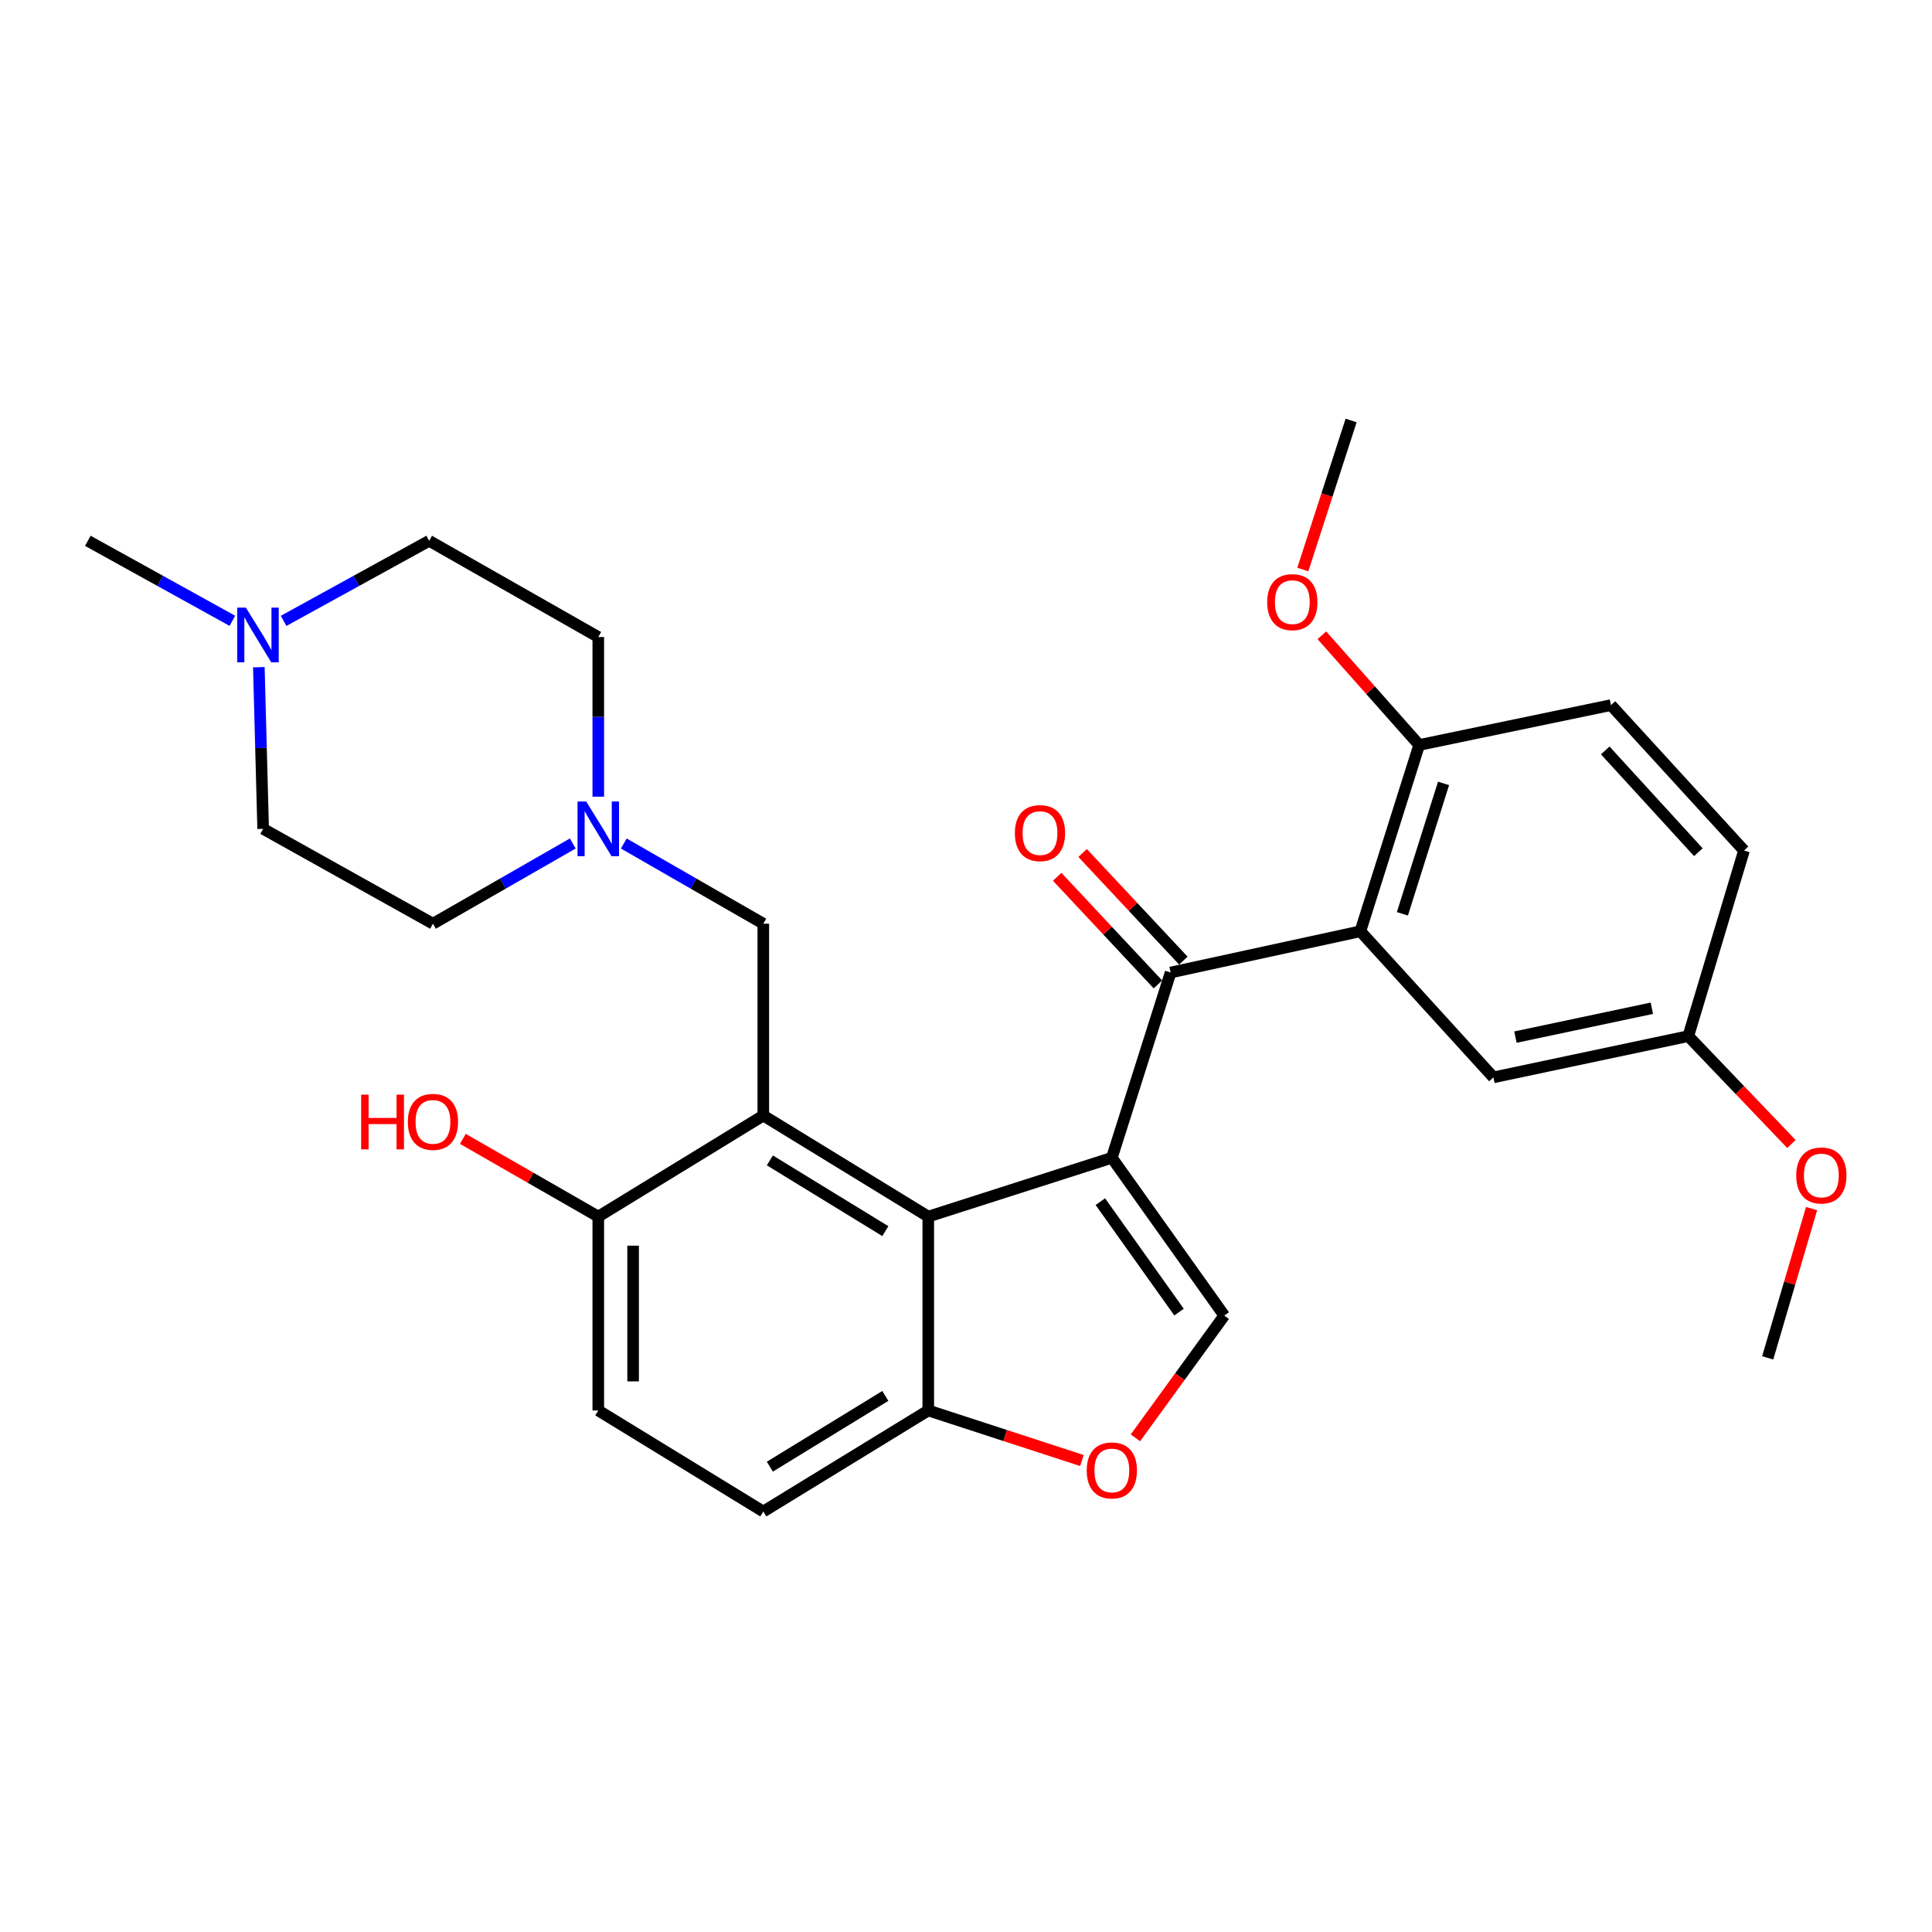 <?xml version='1.0' encoding='iso-8859-1'?>
<svg version='1.1' baseProfile='full'
              xmlns='http://www.w3.org/2000/svg'
                      xmlns:rdkit='http://www.rdkit.org/xml'
                      xmlns:xlink='http://www.w3.org/1999/xlink'
                  xml:space='preserve'
width='1000px' height='1000px' viewBox='0 0 1000 1000'>
<!-- END OF HEADER -->
<rect style='opacity:1.0;fill:#FFFFFF;stroke:none' width='1000' height='1000' x='0' y='0'> </rect>
<path class='bond-0' d='M 575.488,599.27 L 480.474,629.71' style='fill:none;fill-rule:evenodd;stroke:#000000;stroke-width:6px;stroke-linecap:butt;stroke-linejoin:miter;stroke-opacity:1' />
<path class='bond-1' d='M 575.488,599.27 L 605.918,503.374' style='fill:none;fill-rule:evenodd;stroke:#000000;stroke-width:6px;stroke-linecap:butt;stroke-linejoin:miter;stroke-opacity:1' />
<path class='bond-4' d='M 575.488,599.27 L 633.675,680.937' style='fill:none;fill-rule:evenodd;stroke:#000000;stroke-width:6px;stroke-linecap:butt;stroke-linejoin:miter;stroke-opacity:1' />
<path class='bond-4' d='M 569.537,621.978 L 610.268,679.145' style='fill:none;fill-rule:evenodd;stroke:#000000;stroke-width:6px;stroke-linecap:butt;stroke-linejoin:miter;stroke-opacity:1' />
<path class='bond-2' d='M 480.474,629.71 L 395.082,577.401' style='fill:none;fill-rule:evenodd;stroke:#000000;stroke-width:6px;stroke-linecap:butt;stroke-linejoin:miter;stroke-opacity:1' />
<path class='bond-2' d='M 458.251,637.233 L 398.476,600.617' style='fill:none;fill-rule:evenodd;stroke:#000000;stroke-width:6px;stroke-linecap:butt;stroke-linejoin:miter;stroke-opacity:1' />
<path class='bond-6' d='M 480.474,629.71 L 480.474,730.051' style='fill:none;fill-rule:evenodd;stroke:#000000;stroke-width:6px;stroke-linecap:butt;stroke-linejoin:miter;stroke-opacity:1' />
<path class='bond-3' d='M 605.918,503.374 L 704.127,482.026' style='fill:none;fill-rule:evenodd;stroke:#000000;stroke-width:6px;stroke-linecap:butt;stroke-linejoin:miter;stroke-opacity:1' />
<path class='bond-13' d='M 612.498,497.216 L 586.425,469.36' style='fill:none;fill-rule:evenodd;stroke:#000000;stroke-width:6px;stroke-linecap:butt;stroke-linejoin:miter;stroke-opacity:1' />
<path class='bond-13' d='M 586.425,469.36 L 560.353,441.504' style='fill:none;fill-rule:evenodd;stroke:#FF0000;stroke-width:6px;stroke-linecap:butt;stroke-linejoin:miter;stroke-opacity:1' />
<path class='bond-13' d='M 599.339,509.533 L 573.266,481.677' style='fill:none;fill-rule:evenodd;stroke:#000000;stroke-width:6px;stroke-linecap:butt;stroke-linejoin:miter;stroke-opacity:1' />
<path class='bond-13' d='M 573.266,481.677 L 547.194,453.82' style='fill:none;fill-rule:evenodd;stroke:#FF0000;stroke-width:6px;stroke-linecap:butt;stroke-linejoin:miter;stroke-opacity:1' />
<path class='bond-8' d='M 395.082,577.401 L 395.082,478.111' style='fill:none;fill-rule:evenodd;stroke:#000000;stroke-width:6px;stroke-linecap:butt;stroke-linejoin:miter;stroke-opacity:1' />
<path class='bond-9' d='M 395.082,577.401 L 309.67,629.71' style='fill:none;fill-rule:evenodd;stroke:#000000;stroke-width:6px;stroke-linecap:butt;stroke-linejoin:miter;stroke-opacity:1' />
<path class='bond-11' d='M 704.127,482.026 L 734.557,385.6' style='fill:none;fill-rule:evenodd;stroke:#000000;stroke-width:6px;stroke-linecap:butt;stroke-linejoin:miter;stroke-opacity:1' />
<path class='bond-11' d='M 725.879,472.987 L 747.18,405.488' style='fill:none;fill-rule:evenodd;stroke:#000000;stroke-width:6px;stroke-linecap:butt;stroke-linejoin:miter;stroke-opacity:1' />
<path class='bond-12' d='M 704.127,482.026 L 772.987,557.645' style='fill:none;fill-rule:evenodd;stroke:#000000;stroke-width:6px;stroke-linecap:butt;stroke-linejoin:miter;stroke-opacity:1' />
<path class='bond-5' d='M 633.675,680.937 L 610.683,712.577' style='fill:none;fill-rule:evenodd;stroke:#000000;stroke-width:6px;stroke-linecap:butt;stroke-linejoin:miter;stroke-opacity:1' />
<path class='bond-5' d='M 610.683,712.577 L 587.692,744.217' style='fill:none;fill-rule:evenodd;stroke:#FF0000;stroke-width:6px;stroke-linecap:butt;stroke-linejoin:miter;stroke-opacity:1' />
<path class='bond-29' d='M 559.99,755.962 L 520.232,743.006' style='fill:none;fill-rule:evenodd;stroke:#FF0000;stroke-width:6px;stroke-linecap:butt;stroke-linejoin:miter;stroke-opacity:1' />
<path class='bond-29' d='M 520.232,743.006 L 480.474,730.051' style='fill:none;fill-rule:evenodd;stroke:#000000;stroke-width:6px;stroke-linecap:butt;stroke-linejoin:miter;stroke-opacity:1' />
<path class='bond-14' d='M 480.474,730.051 L 395.082,782.36' style='fill:none;fill-rule:evenodd;stroke:#000000;stroke-width:6px;stroke-linecap:butt;stroke-linejoin:miter;stroke-opacity:1' />
<path class='bond-14' d='M 458.251,722.528 L 398.476,759.144' style='fill:none;fill-rule:evenodd;stroke:#000000;stroke-width:6px;stroke-linecap:butt;stroke-linejoin:miter;stroke-opacity:1' />
<path class='bond-7' d='M 322.873,436.598 L 358.978,457.354' style='fill:none;fill-rule:evenodd;stroke:#0000FF;stroke-width:6px;stroke-linecap:butt;stroke-linejoin:miter;stroke-opacity:1' />
<path class='bond-7' d='M 358.978,457.354 L 395.082,478.111' style='fill:none;fill-rule:evenodd;stroke:#000000;stroke-width:6px;stroke-linecap:butt;stroke-linejoin:miter;stroke-opacity:1' />
<path class='bond-17' d='M 309.67,412.365 L 309.67,371.046' style='fill:none;fill-rule:evenodd;stroke:#0000FF;stroke-width:6px;stroke-linecap:butt;stroke-linejoin:miter;stroke-opacity:1' />
<path class='bond-17' d='M 309.67,371.046 L 309.67,329.727' style='fill:none;fill-rule:evenodd;stroke:#000000;stroke-width:6px;stroke-linecap:butt;stroke-linejoin:miter;stroke-opacity:1' />
<path class='bond-18' d='M 296.464,436.585 L 260.281,457.348' style='fill:none;fill-rule:evenodd;stroke:#0000FF;stroke-width:6px;stroke-linecap:butt;stroke-linejoin:miter;stroke-opacity:1' />
<path class='bond-18' d='M 260.281,457.348 L 224.098,478.111' style='fill:none;fill-rule:evenodd;stroke:#000000;stroke-width:6px;stroke-linecap:butt;stroke-linejoin:miter;stroke-opacity:1' />
<path class='bond-23' d='M 309.67,629.71 L 274.618,609.591' style='fill:none;fill-rule:evenodd;stroke:#000000;stroke-width:6px;stroke-linecap:butt;stroke-linejoin:miter;stroke-opacity:1' />
<path class='bond-23' d='M 274.618,609.591 L 239.565,589.473' style='fill:none;fill-rule:evenodd;stroke:#FF0000;stroke-width:6px;stroke-linecap:butt;stroke-linejoin:miter;stroke-opacity:1' />
<path class='bond-30' d='M 309.67,629.71 L 309.67,730.051' style='fill:none;fill-rule:evenodd;stroke:#000000;stroke-width:6px;stroke-linecap:butt;stroke-linejoin:miter;stroke-opacity:1' />
<path class='bond-30' d='M 327.694,644.761 L 327.694,715' style='fill:none;fill-rule:evenodd;stroke:#000000;stroke-width:6px;stroke-linecap:butt;stroke-linejoin:miter;stroke-opacity:1' />
<path class='bond-10' d='M 133.974,345.335 L 135.089,387.171' style='fill:none;fill-rule:evenodd;stroke:#0000FF;stroke-width:6px;stroke-linecap:butt;stroke-linejoin:miter;stroke-opacity:1' />
<path class='bond-10' d='M 135.089,387.171 L 136.203,429.007' style='fill:none;fill-rule:evenodd;stroke:#000000;stroke-width:6px;stroke-linecap:butt;stroke-linejoin:miter;stroke-opacity:1' />
<path class='bond-26' d='M 120.273,321.329 L 82.864,300.625' style='fill:none;fill-rule:evenodd;stroke:#0000FF;stroke-width:6px;stroke-linecap:butt;stroke-linejoin:miter;stroke-opacity:1' />
<path class='bond-26' d='M 82.864,300.625 L 45.455,279.922' style='fill:none;fill-rule:evenodd;stroke:#000000;stroke-width:6px;stroke-linecap:butt;stroke-linejoin:miter;stroke-opacity:1' />
<path class='bond-32' d='M 146.798,321.367 L 184.467,300.644' style='fill:none;fill-rule:evenodd;stroke:#0000FF;stroke-width:6px;stroke-linecap:butt;stroke-linejoin:miter;stroke-opacity:1' />
<path class='bond-32' d='M 184.467,300.644 L 222.136,279.922' style='fill:none;fill-rule:evenodd;stroke:#000000;stroke-width:6px;stroke-linecap:butt;stroke-linejoin:miter;stroke-opacity:1' />
<path class='bond-16' d='M 734.557,385.6 L 833.837,364.963' style='fill:none;fill-rule:evenodd;stroke:#000000;stroke-width:6px;stroke-linecap:butt;stroke-linejoin:miter;stroke-opacity:1' />
<path class='bond-24' d='M 734.557,385.6 L 709.372,357.209' style='fill:none;fill-rule:evenodd;stroke:#000000;stroke-width:6px;stroke-linecap:butt;stroke-linejoin:miter;stroke-opacity:1' />
<path class='bond-24' d='M 709.372,357.209 L 684.188,328.817' style='fill:none;fill-rule:evenodd;stroke:#FF0000;stroke-width:6px;stroke-linecap:butt;stroke-linejoin:miter;stroke-opacity:1' />
<path class='bond-21' d='M 772.987,557.645 L 873.859,536.298' style='fill:none;fill-rule:evenodd;stroke:#000000;stroke-width:6px;stroke-linecap:butt;stroke-linejoin:miter;stroke-opacity:1' />
<path class='bond-21' d='M 784.386,536.81 L 854.997,521.867' style='fill:none;fill-rule:evenodd;stroke:#000000;stroke-width:6px;stroke-linecap:butt;stroke-linejoin:miter;stroke-opacity:1' />
<path class='bond-15' d='M 395.082,782.36 L 309.67,730.051' style='fill:none;fill-rule:evenodd;stroke:#000000;stroke-width:6px;stroke-linecap:butt;stroke-linejoin:miter;stroke-opacity:1' />
<path class='bond-31' d='M 833.837,364.963 L 902.697,440.222' style='fill:none;fill-rule:evenodd;stroke:#000000;stroke-width:6px;stroke-linecap:butt;stroke-linejoin:miter;stroke-opacity:1' />
<path class='bond-31' d='M 830.868,388.419 L 879.07,441.1' style='fill:none;fill-rule:evenodd;stroke:#000000;stroke-width:6px;stroke-linecap:butt;stroke-linejoin:miter;stroke-opacity:1' />
<path class='bond-20' d='M 309.67,329.727 L 222.136,279.922' style='fill:none;fill-rule:evenodd;stroke:#000000;stroke-width:6px;stroke-linecap:butt;stroke-linejoin:miter;stroke-opacity:1' />
<path class='bond-19' d='M 224.098,478.111 L 136.203,429.007' style='fill:none;fill-rule:evenodd;stroke:#000000;stroke-width:6px;stroke-linecap:butt;stroke-linejoin:miter;stroke-opacity:1' />
<path class='bond-22' d='M 873.859,536.298 L 902.697,440.222' style='fill:none;fill-rule:evenodd;stroke:#000000;stroke-width:6px;stroke-linecap:butt;stroke-linejoin:miter;stroke-opacity:1' />
<path class='bond-25' d='M 873.859,536.298 L 900.548,564.217' style='fill:none;fill-rule:evenodd;stroke:#000000;stroke-width:6px;stroke-linecap:butt;stroke-linejoin:miter;stroke-opacity:1' />
<path class='bond-25' d='M 900.548,564.217 L 927.238,592.136' style='fill:none;fill-rule:evenodd;stroke:#FF0000;stroke-width:6px;stroke-linecap:butt;stroke-linejoin:miter;stroke-opacity:1' />
<path class='bond-27' d='M 674.339,294.795 L 686.835,256.217' style='fill:none;fill-rule:evenodd;stroke:#FF0000;stroke-width:6px;stroke-linecap:butt;stroke-linejoin:miter;stroke-opacity:1' />
<path class='bond-27' d='M 686.835,256.217 L 699.331,217.64' style='fill:none;fill-rule:evenodd;stroke:#000000;stroke-width:6px;stroke-linecap:butt;stroke-linejoin:miter;stroke-opacity:1' />
<path class='bond-28' d='M 937.669,625.564 L 926.316,664.2' style='fill:none;fill-rule:evenodd;stroke:#FF0000;stroke-width:6px;stroke-linecap:butt;stroke-linejoin:miter;stroke-opacity:1' />
<path class='bond-28' d='M 926.316,664.2 L 914.963,702.836' style='fill:none;fill-rule:evenodd;stroke:#000000;stroke-width:6px;stroke-linecap:butt;stroke-linejoin:miter;stroke-opacity:1' />
<path  class='atom-6' d='M 562.488 761.092
Q 562.488 754.292, 565.848 750.492
Q 569.208 746.692, 575.488 746.692
Q 581.768 746.692, 585.128 750.492
Q 588.488 754.292, 588.488 761.092
Q 588.488 767.972, 585.088 771.892
Q 581.688 775.772, 575.488 775.772
Q 569.248 775.772, 565.848 771.892
Q 562.488 768.012, 562.488 761.092
M 575.488 772.572
Q 579.808 772.572, 582.128 769.692
Q 584.488 766.772, 584.488 761.092
Q 584.488 755.532, 582.128 752.732
Q 579.808 749.892, 575.488 749.892
Q 571.168 749.892, 568.808 752.692
Q 566.488 755.492, 566.488 761.092
Q 566.488 766.812, 568.808 769.692
Q 571.168 772.572, 575.488 772.572
' fill='#FF0000'/>
<path  class='atom-8' d='M 303.41 414.847
L 312.69 429.847
Q 313.61 431.327, 315.09 434.007
Q 316.57 436.687, 316.65 436.847
L 316.65 414.847
L 320.41 414.847
L 320.41 443.167
L 316.53 443.167
L 306.57 426.767
Q 305.41 424.847, 304.17 422.647
Q 302.97 420.447, 302.61 419.767
L 302.61 443.167
L 298.93 443.167
L 298.93 414.847
L 303.41 414.847
' fill='#0000FF'/>
<path  class='atom-11' d='M 127.27 314.506
L 136.55 329.506
Q 137.47 330.986, 138.95 333.666
Q 140.43 336.346, 140.51 336.506
L 140.51 314.506
L 144.27 314.506
L 144.27 342.826
L 140.39 342.826
L 130.43 326.426
Q 129.27 324.506, 128.03 322.306
Q 126.83 320.106, 126.47 319.426
L 126.47 342.826
L 122.79 342.826
L 122.79 314.506
L 127.27 314.506
' fill='#0000FF'/>
<path  class='atom-14' d='M 525.3 431.21
Q 525.3 424.41, 528.66 420.61
Q 532.02 416.81, 538.3 416.81
Q 544.58 416.81, 547.94 420.61
Q 551.3 424.41, 551.3 431.21
Q 551.3 438.09, 547.9 442.01
Q 544.5 445.89, 538.3 445.89
Q 532.06 445.89, 528.66 442.01
Q 525.3 438.13, 525.3 431.21
M 538.3 442.69
Q 542.62 442.69, 544.94 439.81
Q 547.3 436.89, 547.3 431.21
Q 547.3 425.65, 544.94 422.85
Q 542.62 420.01, 538.3 420.01
Q 533.98 420.01, 531.62 422.81
Q 529.3 425.61, 529.3 431.21
Q 529.3 436.93, 531.62 439.81
Q 533.98 442.69, 538.3 442.69
' fill='#FF0000'/>
<path  class='atom-24' d='M 186.938 566.596
L 190.778 566.596
L 190.778 578.636
L 205.258 578.636
L 205.258 566.596
L 209.098 566.596
L 209.098 594.916
L 205.258 594.916
L 205.258 581.836
L 190.778 581.836
L 190.778 594.916
L 186.938 594.916
L 186.938 566.596
' fill='#FF0000'/>
<path  class='atom-24' d='M 211.098 580.676
Q 211.098 573.876, 214.458 570.076
Q 217.818 566.276, 224.098 566.276
Q 230.378 566.276, 233.738 570.076
Q 237.098 573.876, 237.098 580.676
Q 237.098 587.556, 233.698 591.476
Q 230.298 595.356, 224.098 595.356
Q 217.858 595.356, 214.458 591.476
Q 211.098 587.596, 211.098 580.676
M 224.098 592.156
Q 228.418 592.156, 230.738 589.276
Q 233.098 586.356, 233.098 580.676
Q 233.098 575.116, 230.738 572.316
Q 228.418 569.476, 224.098 569.476
Q 219.778 569.476, 217.418 572.276
Q 215.098 575.076, 215.098 580.676
Q 215.098 586.396, 217.418 589.276
Q 219.778 592.156, 224.098 592.156
' fill='#FF0000'/>
<path  class='atom-25' d='M 655.901 311.663
Q 655.901 304.863, 659.261 301.063
Q 662.621 297.263, 668.901 297.263
Q 675.181 297.263, 678.541 301.063
Q 681.901 304.863, 681.901 311.663
Q 681.901 318.543, 678.501 322.463
Q 675.101 326.343, 668.901 326.343
Q 662.661 326.343, 659.261 322.463
Q 655.901 318.583, 655.901 311.663
M 668.901 323.143
Q 673.221 323.143, 675.541 320.263
Q 677.901 317.343, 677.901 311.663
Q 677.901 306.103, 675.541 303.303
Q 673.221 300.463, 668.901 300.463
Q 664.581 300.463, 662.221 303.263
Q 659.901 306.063, 659.901 311.663
Q 659.901 317.383, 662.221 320.263
Q 664.581 323.143, 668.901 323.143
' fill='#FF0000'/>
<path  class='atom-26' d='M 929.729 608.422
Q 929.729 601.622, 933.089 597.822
Q 936.449 594.022, 942.729 594.022
Q 949.009 594.022, 952.369 597.822
Q 955.729 601.622, 955.729 608.422
Q 955.729 615.302, 952.329 619.222
Q 948.929 623.102, 942.729 623.102
Q 936.489 623.102, 933.089 619.222
Q 929.729 615.342, 929.729 608.422
M 942.729 619.902
Q 947.049 619.902, 949.369 617.022
Q 951.729 614.102, 951.729 608.422
Q 951.729 602.862, 949.369 600.062
Q 947.049 597.222, 942.729 597.222
Q 938.409 597.222, 936.049 600.022
Q 933.729 602.822, 933.729 608.422
Q 933.729 614.142, 936.049 617.022
Q 938.409 619.902, 942.729 619.902
' fill='#FF0000'/>
</svg>
